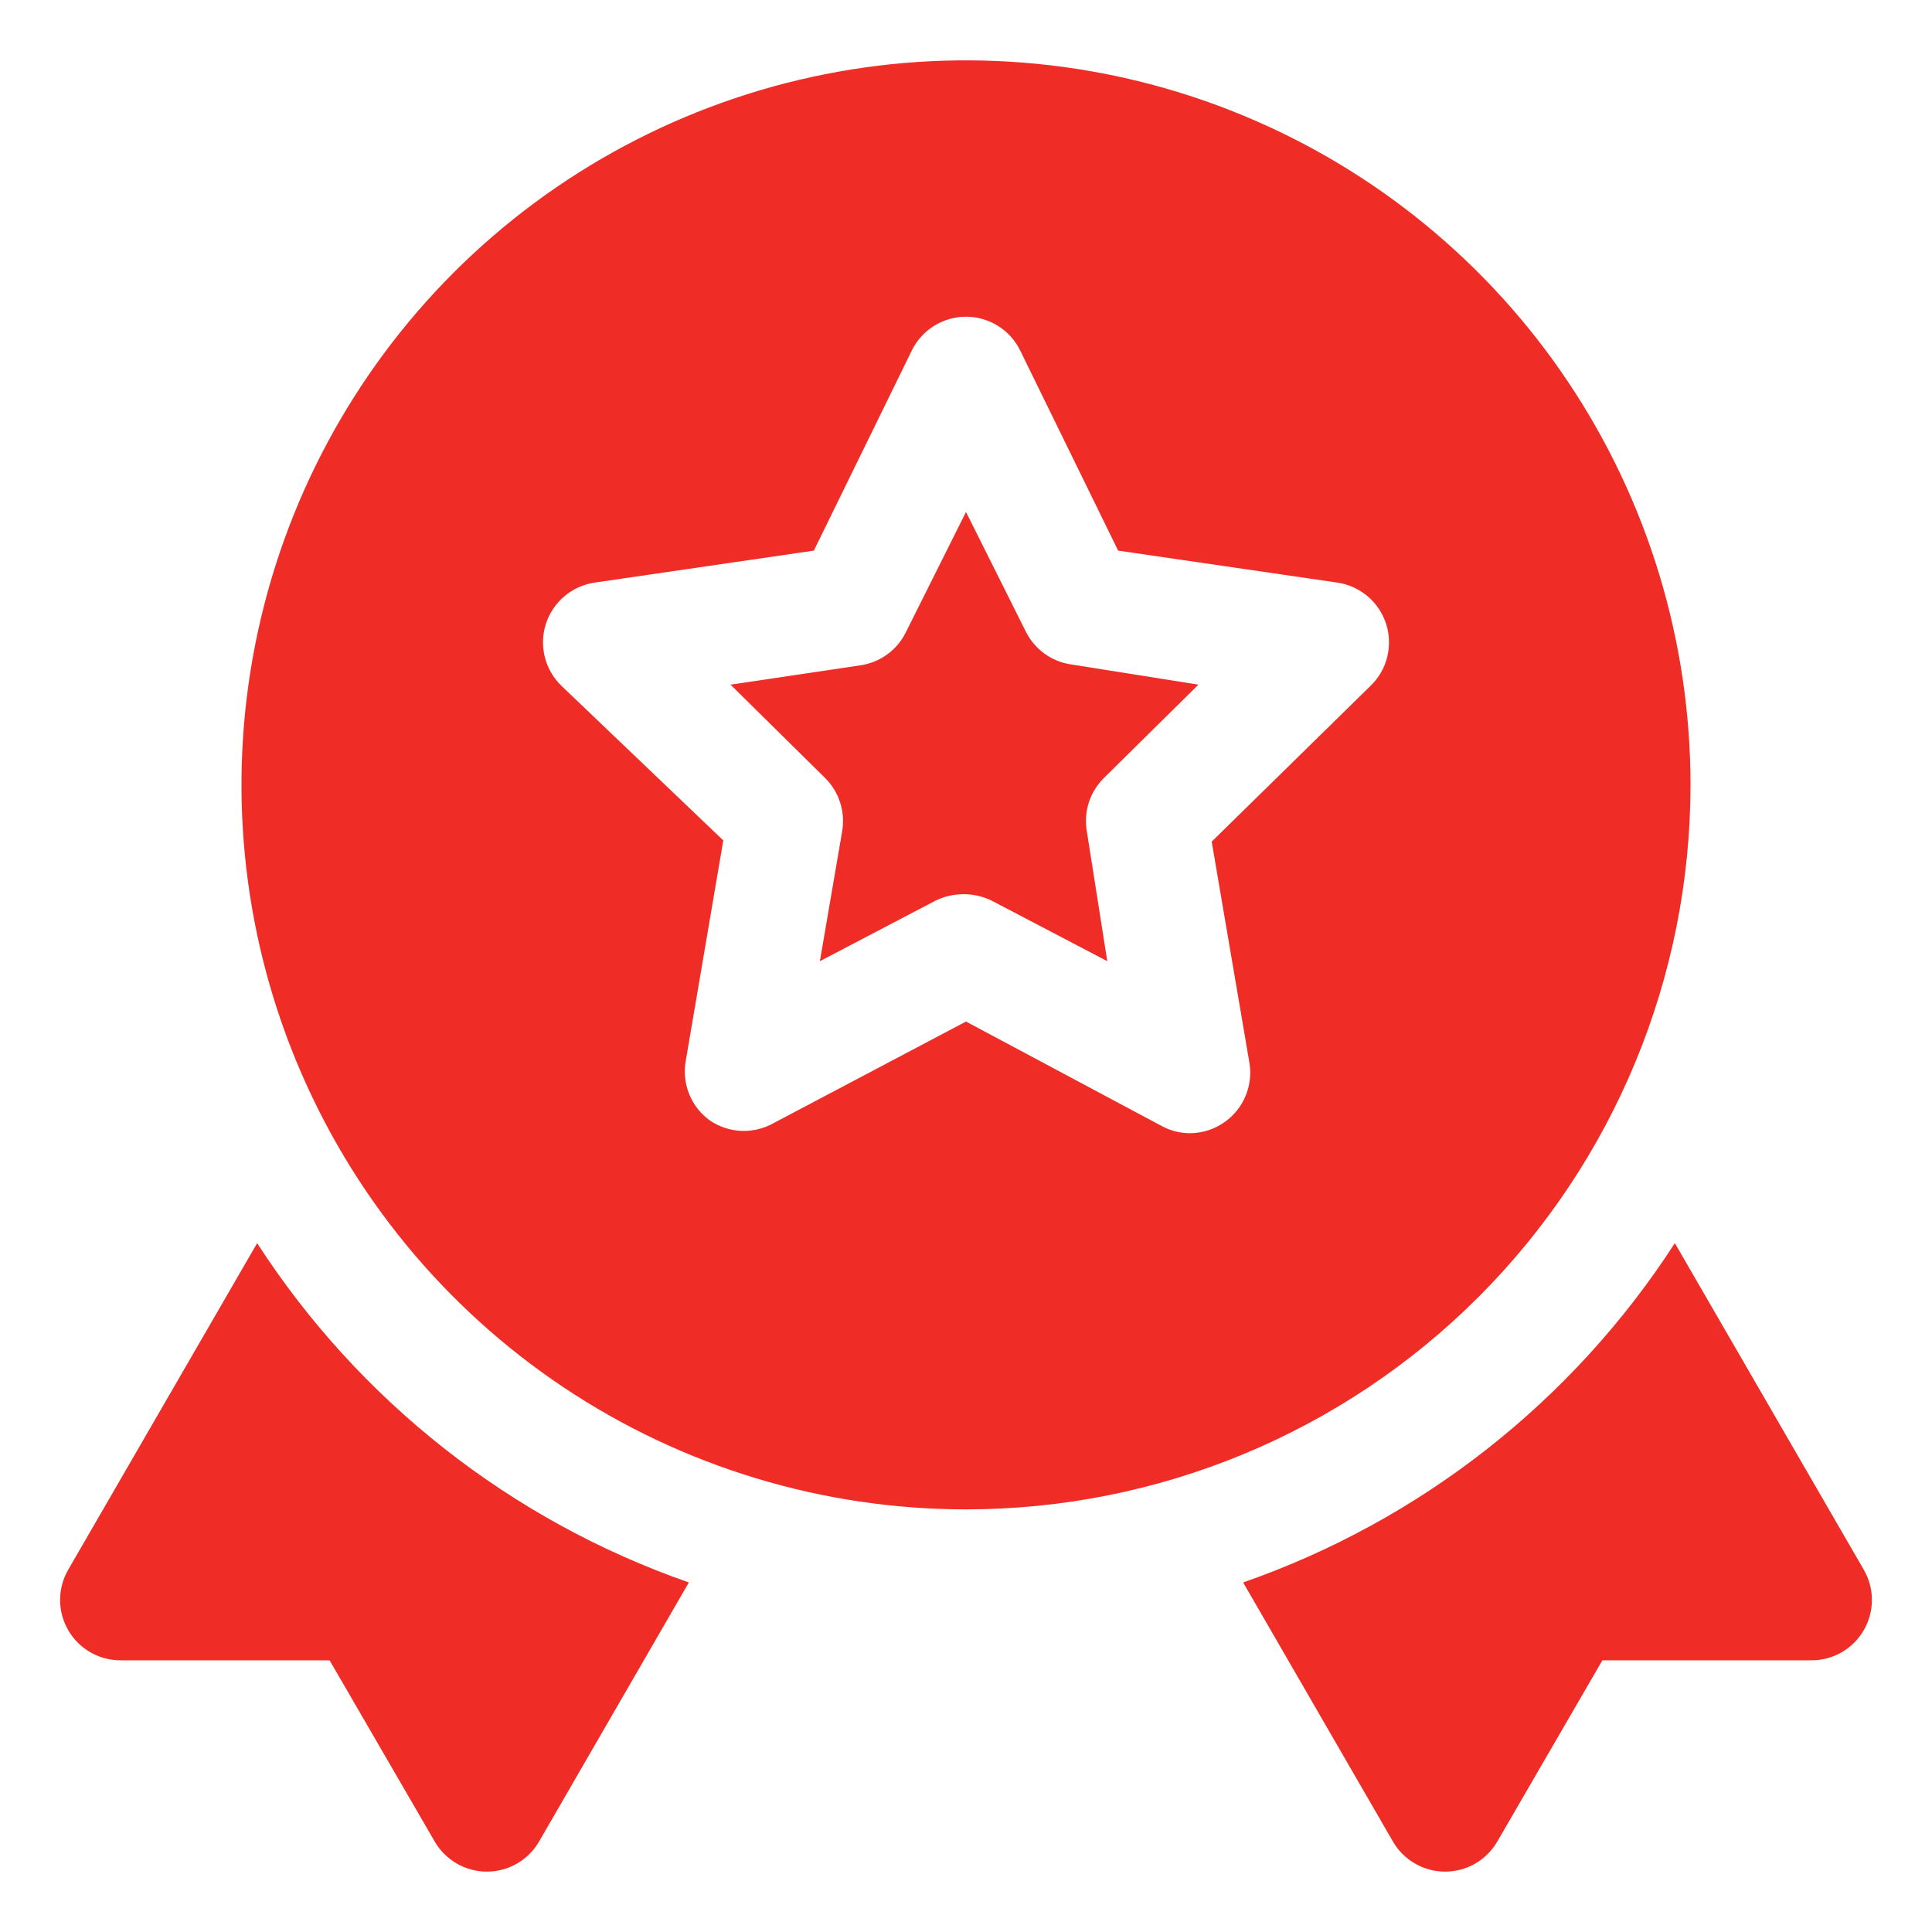 <?xml version="1.0" encoding="UTF-8"?> <svg xmlns="http://www.w3.org/2000/svg" width="40" height="40" viewBox="0 0 40 40" fill="none"><path d="M38.588 32.5L34.676 25.738C32.561 29.009 29.416 31.481 25.738 32.763L28.838 38.125C28.948 38.316 29.107 38.474 29.298 38.584C29.489 38.694 29.706 38.751 29.926 38.75C30.144 38.749 30.358 38.69 30.547 38.581C30.735 38.471 30.892 38.314 31.001 38.125L33.176 34.375H37.501C37.721 34.376 37.938 34.319 38.129 34.209C38.32 34.099 38.478 33.941 38.588 33.75C38.698 33.56 38.756 33.344 38.756 33.125C38.756 32.906 38.698 32.69 38.588 32.5Z" fill="#EF2D26"></path><path d="M5.324 25.738L1.412 32.5C1.302 32.69 1.244 32.906 1.244 33.125C1.244 33.344 1.302 33.56 1.412 33.75C1.522 33.941 1.68 34.099 1.871 34.209C2.062 34.319 2.279 34.376 2.499 34.375H6.824L8.999 38.125C9.108 38.314 9.265 38.471 9.453 38.581C9.642 38.69 9.856 38.749 10.074 38.75C10.294 38.751 10.511 38.694 10.702 38.584C10.893 38.474 11.052 38.316 11.162 38.125L14.262 32.763C10.584 31.481 7.439 29.009 5.324 25.738Z" fill="#EF2D26"></path><path d="M21.25 13.1L20 10.6L18.75 13.1C18.66 13.28 18.527 13.435 18.364 13.552C18.201 13.67 18.012 13.746 17.812 13.775L15.125 14.175L17.075 16.1C17.22 16.241 17.328 16.414 17.391 16.606C17.454 16.797 17.47 17.001 17.438 17.2L16.975 19.9L19.363 18.65C19.545 18.56 19.746 18.513 19.95 18.513C20.154 18.513 20.355 18.56 20.538 18.65L22.925 19.9L22.5 17.2C22.467 17.001 22.483 16.797 22.546 16.606C22.609 16.414 22.718 16.241 22.863 16.1L24.812 14.175L22.137 13.75C21.95 13.717 21.772 13.641 21.618 13.528C21.465 13.415 21.339 13.269 21.25 13.1Z" fill="#EF2D26"></path><path d="M35 16.25C35 13.283 34.12 10.383 32.472 7.916C30.824 5.45 28.481 3.527 25.74 2.392C22.999 1.256 19.983 0.959 17.074 1.538C14.164 2.117 11.491 3.546 9.393 5.643C7.296 7.741 5.867 10.414 5.288 13.324C4.709 16.233 5.006 19.249 6.142 21.99C7.277 24.731 9.2 27.074 11.666 28.722C14.133 30.37 17.033 31.25 20 31.25C23.978 31.25 27.794 29.67 30.607 26.857C33.42 24.044 35 20.228 35 16.25ZM28.375 14.2L25.087 17.425L25.863 21.975C25.907 22.209 25.884 22.452 25.795 22.673C25.707 22.895 25.556 23.086 25.363 23.225C25.151 23.378 24.898 23.461 24.637 23.462C24.432 23.462 24.231 23.41 24.05 23.312L20 21.15L15.95 23.288C15.752 23.384 15.533 23.427 15.313 23.412C15.094 23.396 14.882 23.323 14.7 23.2C14.506 23.061 14.356 22.87 14.267 22.648C14.179 22.427 14.155 22.184 14.2 21.95L14.975 17.4L11.625 14.2C11.457 14.038 11.337 13.832 11.28 13.605C11.223 13.378 11.23 13.139 11.302 12.917C11.374 12.694 11.506 12.496 11.685 12.345C11.864 12.194 12.081 12.096 12.312 12.062L16.85 11.4L18.875 7.263C18.977 7.051 19.137 6.873 19.336 6.748C19.535 6.624 19.765 6.557 20 6.557C20.235 6.557 20.465 6.624 20.664 6.748C20.863 6.873 21.023 7.051 21.125 7.263L23.15 11.4L27.688 12.062C27.919 12.096 28.136 12.194 28.315 12.345C28.494 12.496 28.626 12.694 28.698 12.917C28.77 13.139 28.777 13.378 28.72 13.605C28.663 13.832 28.544 14.038 28.375 14.2Z" fill="#EF2D26"></path></svg> 
